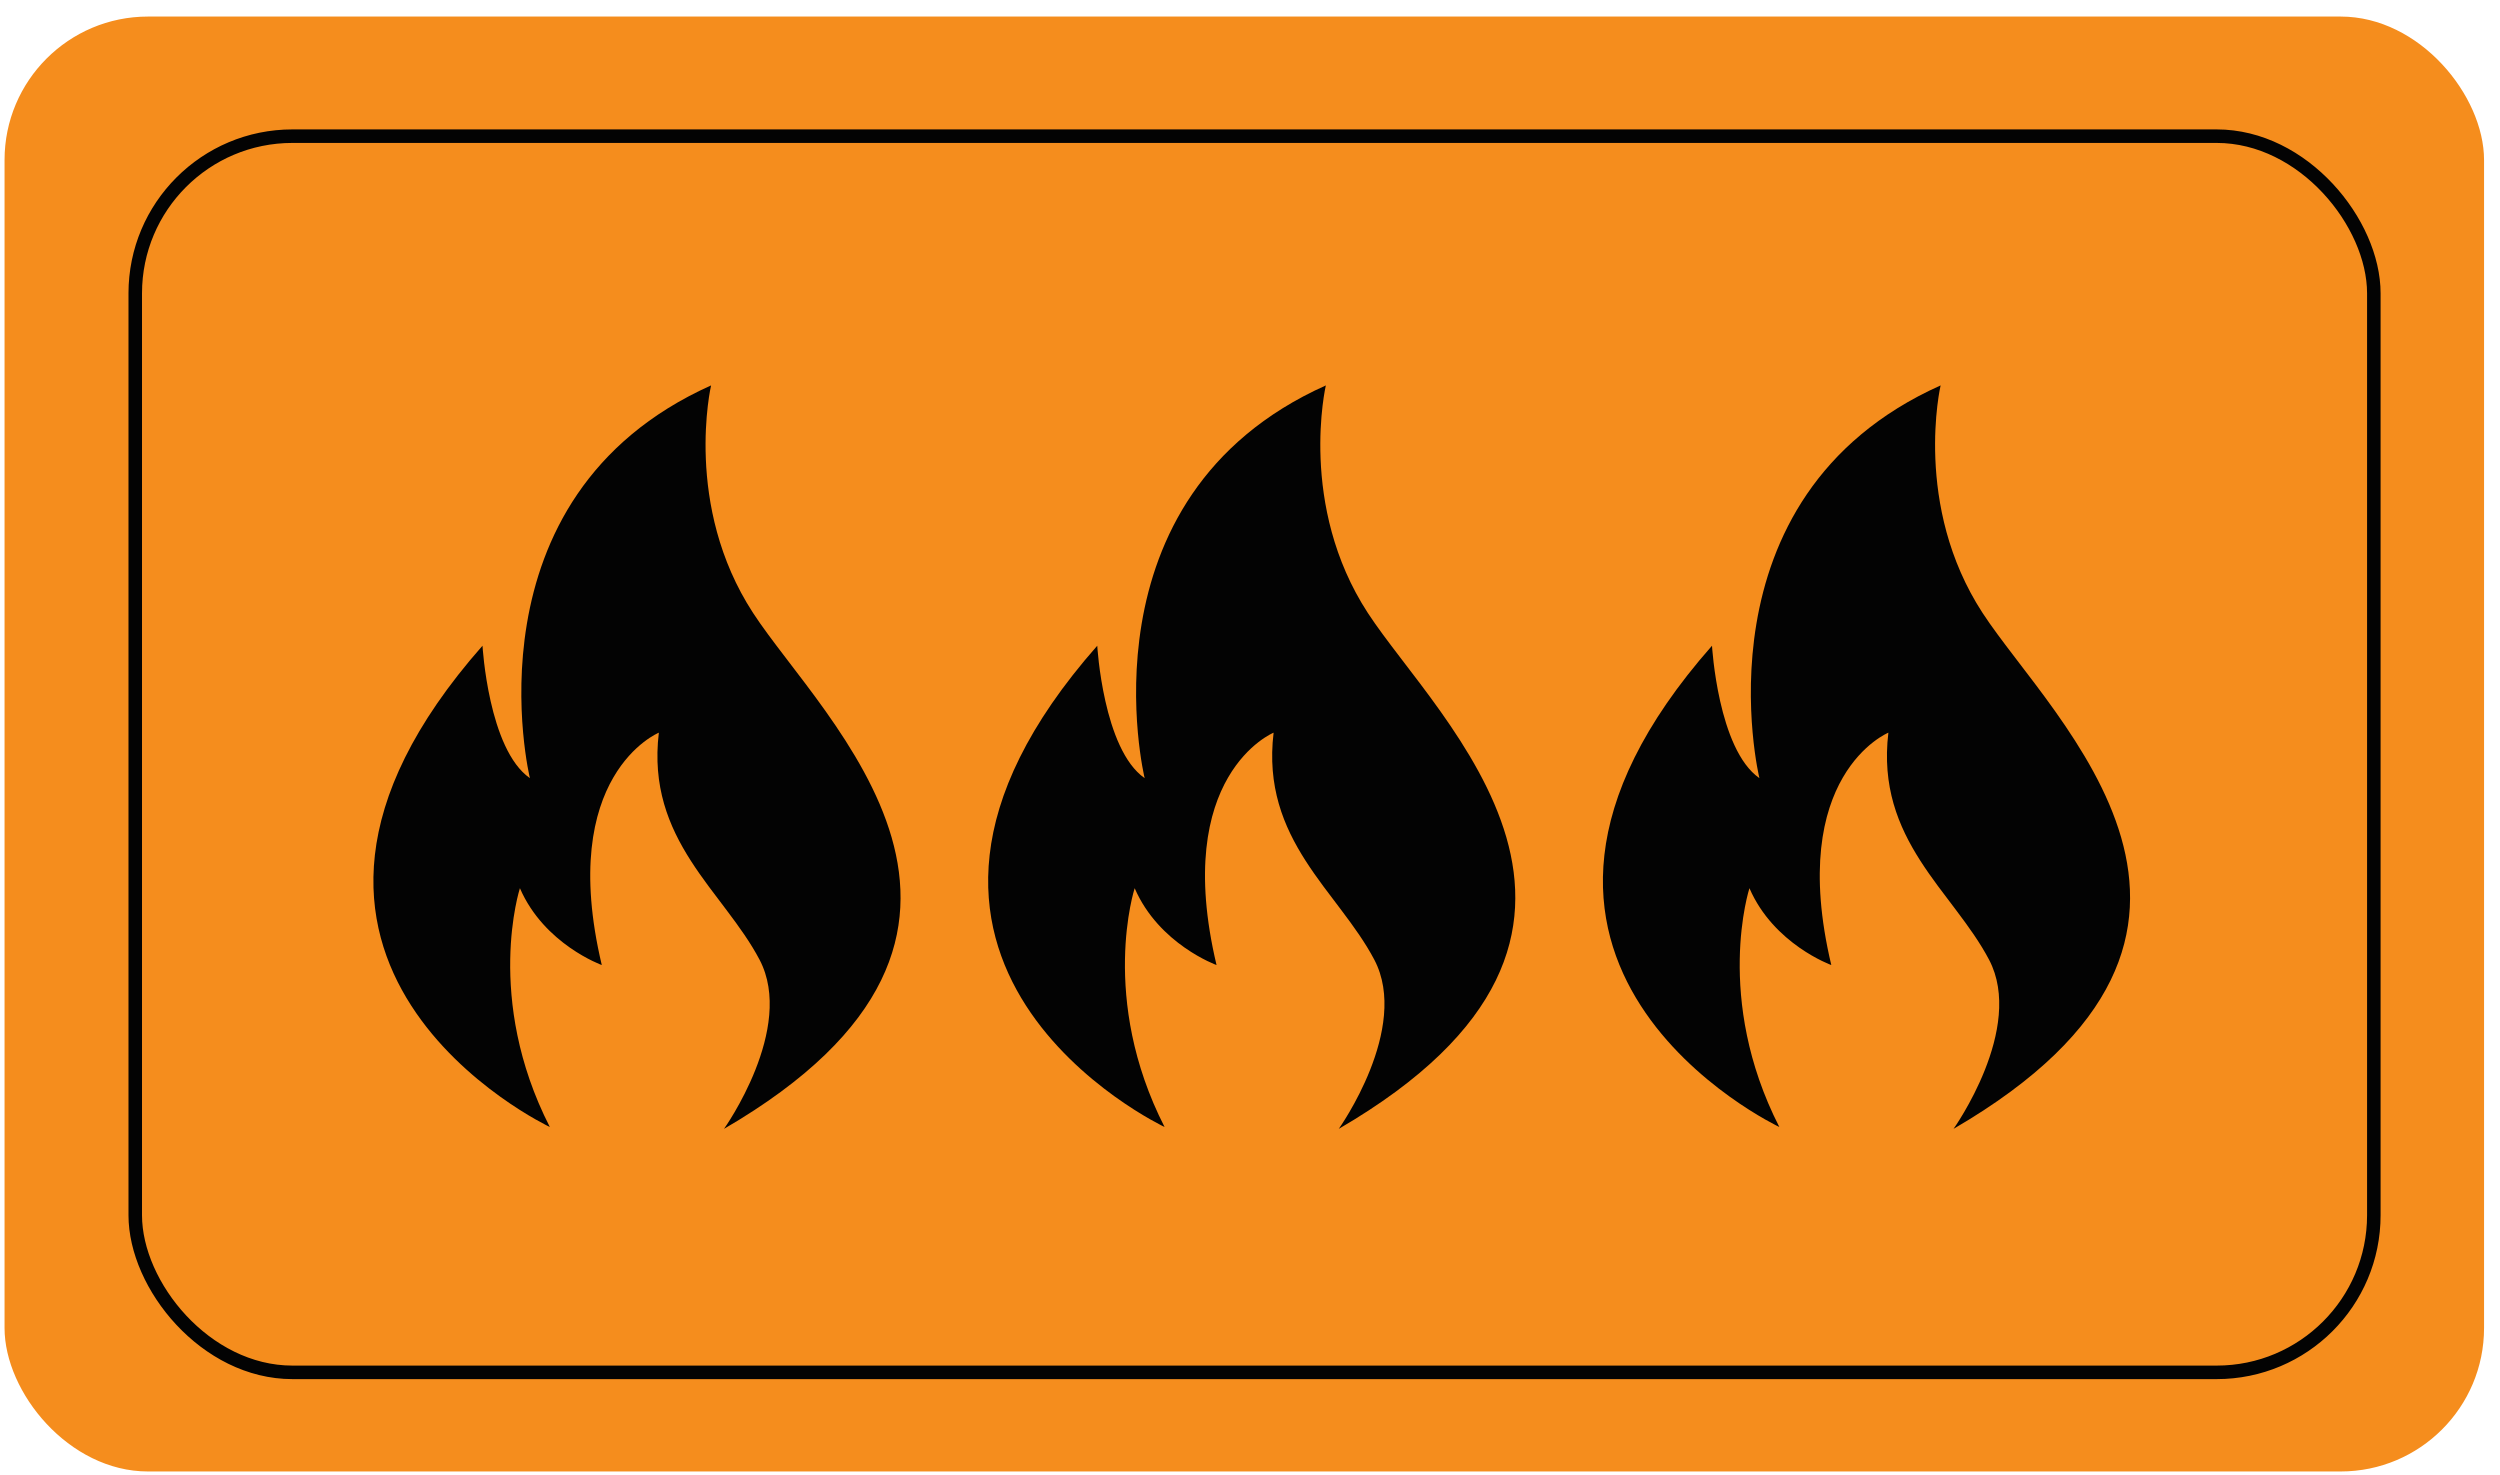 <?xml version="1.0" encoding="UTF-8"?> <svg xmlns="http://www.w3.org/2000/svg" width="122" height="72" viewBox="0 0 122 72" fill="none"> <rect x="0.222" y="0.808" width="121" height="71" rx="7" fill="#F58D1D"></rect> <rect x="6.6" y="6.645" width="109.243" height="60.326" rx="7.67" stroke="#030303" stroke-width="0.66"></rect> <path fill-rule="evenodd" clip-rule="evenodd" d="M34.701 18.808C34.701 18.808 33.334 24.673 36.752 29.915C40.168 35.157 51.835 45.486 35.332 55.088C35.332 55.088 38.827 50.183 37.067 46.835C35.306 43.487 31.522 40.996 32.152 35.754C32.152 35.754 27.16 37.805 29.367 47.094C29.367 47.094 26.555 46.082 25.372 43.344C25.372 43.344 23.625 48.716 26.831 54.997C26.831 54.997 9.882 47.015 23.546 31.511C23.546 31.511 23.834 36.572 25.859 37.973C25.859 37.973 22.521 24.271 34.701 18.808H34.701Z" fill="#030303"></path> <path fill-rule="evenodd" clip-rule="evenodd" d="M64.701 18.808C64.701 18.808 63.334 24.673 66.752 29.915C70.168 35.157 81.835 45.486 65.332 55.088C65.332 55.088 68.827 50.183 67.067 46.835C65.306 43.487 61.522 40.996 62.152 35.754C62.152 35.754 57.16 37.805 59.367 47.094C59.367 47.094 56.556 46.082 55.372 43.344C55.372 43.344 53.624 48.716 56.831 54.997C56.831 54.997 39.882 47.015 53.546 31.511C53.546 31.511 53.834 36.572 55.859 37.973C55.859 37.973 52.521 24.271 64.701 18.808H64.701Z" fill="#030303"></path> <path fill-rule="evenodd" clip-rule="evenodd" d="M94.702 18.808C94.702 18.808 93.335 24.673 96.752 29.915C100.168 35.157 111.835 45.486 95.333 55.088C95.333 55.088 98.828 50.183 97.067 46.835C95.306 43.487 91.523 40.996 92.153 35.754C92.153 35.754 87.161 37.805 89.367 47.094C89.367 47.094 86.556 46.082 85.373 43.344C85.373 43.344 83.625 48.716 86.831 54.997C86.831 54.997 69.882 47.015 83.546 31.511C83.546 31.511 83.835 36.572 85.859 37.973C85.859 37.973 82.522 24.271 94.701 18.808H94.702Z" fill="#030303"></path> </svg> 